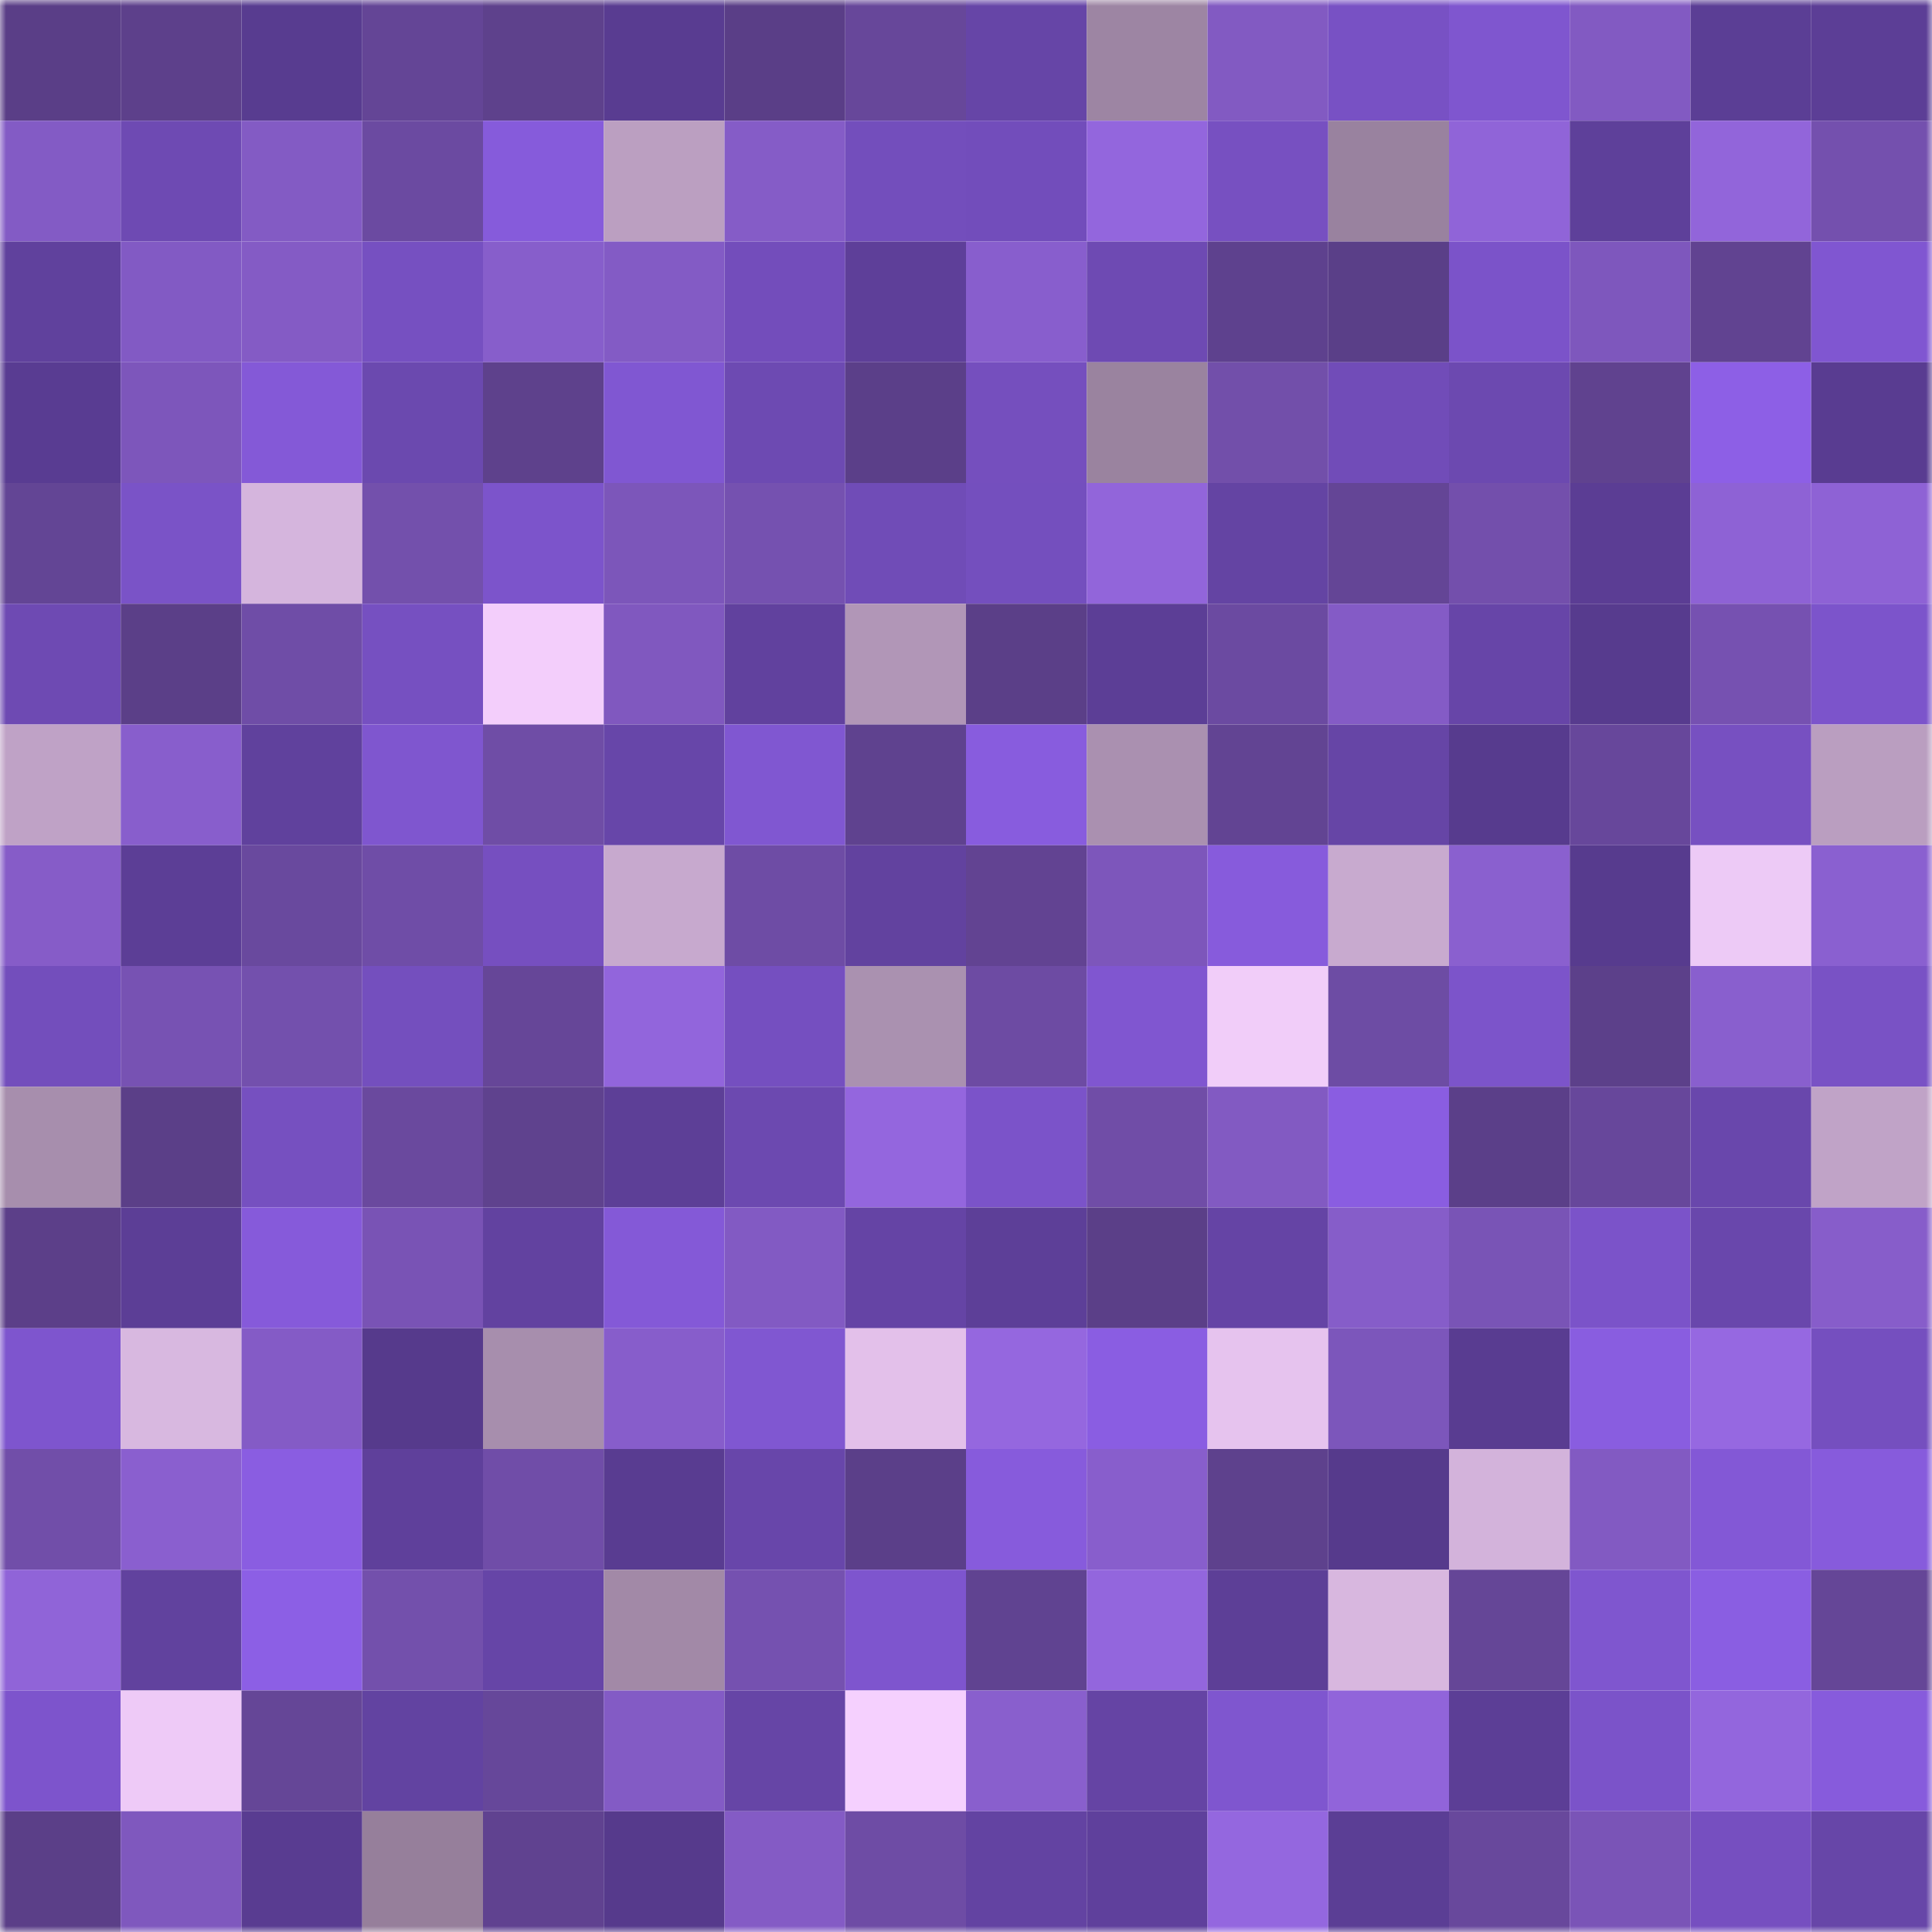 <svg viewBox="0 0 160 160" fill="none" role="img" xmlns="http://www.w3.org/2000/svg" width="240" height="240" name="farcaster%2Csei90"><mask id="272990011" mask-type="alpha" maskUnits="userSpaceOnUse" x="0" y="0" width="160" height="160"><rect width="160" height="160" fill="#FFFFFF"></rect></mask><g mask="url(#272990011)"><rect x="0" y="0" width="10" height="10" fill="#5a3e87"></rect><rect x="10" y="0" width="10" height="10" fill="#5d408b"></rect><rect x="20" y="0" width="10" height="10" fill="#583c90"></rect><rect x="30" y="0" width="10" height="10" fill="#644596"></rect><rect x="40" y="0" width="10" height="10" fill="#5e418c"></rect><rect x="50" y="0" width="10" height="10" fill="#593c91"></rect><rect x="60" y="0" width="10" height="10" fill="#5a3e87"></rect><rect x="70" y="0" width="10" height="10" fill="#67479a"></rect><rect x="80" y="0" width="10" height="10" fill="#6645a7"></rect><rect x="90" y="0" width="10" height="10" fill="#9d85a3"></rect><rect x="100" y="0" width="10" height="10" fill="#825ac2"></rect><rect x="110" y="0" width="10" height="10" fill="#7851c4"></rect><rect x="120" y="0" width="10" height="10" fill="#7f56cf"></rect><rect x="130" y="0" width="10" height="10" fill="#825ac2"></rect><rect x="140" y="0" width="10" height="10" fill="#5b3e95"></rect><rect x="150" y="0" width="10" height="10" fill="#5c3e96"></rect><rect x="0" y="10" width="10" height="10" fill="#835bc5"></rect><rect x="10" y="10" width="10" height="10" fill="#6e4ab3"></rect><rect x="20" y="10" width="10" height="10" fill="#835bc4"></rect><rect x="30" y="10" width="10" height="10" fill="#6b4aa1"></rect><rect x="40" y="10" width="10" height="10" fill="#865bdb"></rect><rect x="50" y="10" width="10" height="10" fill="#bb9fc1"></rect><rect x="60" y="10" width="10" height="10" fill="#855cc7"></rect><rect x="70" y="10" width="10" height="10" fill="#734ebc"></rect><rect x="80" y="10" width="10" height="10" fill="#724dbb"></rect><rect x="90" y="10" width="10" height="10" fill="#9366dd"></rect><rect x="100" y="10" width="10" height="10" fill="#7750c1"></rect><rect x="110" y="10" width="10" height="10" fill="#99829f"></rect><rect x="120" y="10" width="10" height="10" fill="#9064d8"></rect><rect x="130" y="10" width="10" height="10" fill="#5e409a"></rect><rect x="140" y="10" width="10" height="10" fill="#9265da"></rect><rect x="150" y="10" width="10" height="10" fill="#7450ae"></rect><rect x="0" y="20" width="10" height="10" fill="#60419d"></rect><rect x="10" y="20" width="10" height="10" fill="#825ac4"></rect><rect x="20" y="20" width="10" height="10" fill="#845bc5"></rect><rect x="30" y="20" width="10" height="10" fill="#7650c1"></rect><rect x="40" y="20" width="10" height="10" fill="#875ecb"></rect><rect x="50" y="20" width="10" height="10" fill="#835bc5"></rect><rect x="60" y="20" width="10" height="10" fill="#734dbb"></rect><rect x="70" y="20" width="10" height="10" fill="#5e3f99"></rect><rect x="80" y="20" width="10" height="10" fill="#885ecd"></rect><rect x="90" y="20" width="10" height="10" fill="#6e4ab3"></rect><rect x="100" y="20" width="10" height="10" fill="#5e418e"></rect><rect x="110" y="20" width="10" height="10" fill="#5a3f88"></rect><rect x="120" y="20" width="10" height="10" fill="#7b53c9"></rect><rect x="130" y="20" width="10" height="10" fill="#7e57bd"></rect><rect x="140" y="20" width="10" height="10" fill="#614391"></rect><rect x="150" y="20" width="10" height="10" fill="#8056d1"></rect><rect x="0" y="30" width="10" height="10" fill="#593c92"></rect><rect x="10" y="30" width="10" height="10" fill="#7d56bb"></rect><rect x="20" y="30" width="10" height="10" fill="#8459d7"></rect><rect x="30" y="30" width="10" height="10" fill="#6b49af"></rect><rect x="40" y="30" width="10" height="10" fill="#5e418c"></rect><rect x="50" y="30" width="10" height="10" fill="#8057d2"></rect><rect x="60" y="30" width="10" height="10" fill="#6d4ab2"></rect><rect x="70" y="30" width="10" height="10" fill="#5b3f89"></rect><rect x="80" y="30" width="10" height="10" fill="#754fbe"></rect><rect x="90" y="30" width="10" height="10" fill="#9a839f"></rect><rect x="100" y="30" width="10" height="10" fill="#724faa"></rect><rect x="110" y="30" width="10" height="10" fill="#714cb8"></rect><rect x="120" y="30" width="10" height="10" fill="#6c49b0"></rect><rect x="130" y="30" width="10" height="10" fill="#60428f"></rect><rect x="140" y="30" width="10" height="10" fill="#8d5fe6"></rect><rect x="150" y="30" width="10" height="10" fill="#593c91"></rect><rect x="0" y="40" width="10" height="10" fill="#634595"></rect><rect x="10" y="40" width="10" height="10" fill="#7a53c7"></rect><rect x="20" y="40" width="10" height="10" fill="#d5b5dd"></rect><rect x="30" y="40" width="10" height="10" fill="#7350ac"></rect><rect x="40" y="40" width="10" height="10" fill="#7c54cb"></rect><rect x="50" y="40" width="10" height="10" fill="#7c56ba"></rect><rect x="60" y="40" width="10" height="10" fill="#7551b0"></rect><rect x="70" y="40" width="10" height="10" fill="#704cb7"></rect><rect x="80" y="40" width="10" height="10" fill="#744fbe"></rect><rect x="90" y="40" width="10" height="10" fill="#9265da"></rect><rect x="100" y="40" width="10" height="10" fill="#6444a3"></rect><rect x="110" y="40" width="10" height="10" fill="#644596"></rect><rect x="120" y="40" width="10" height="10" fill="#734fac"></rect><rect x="130" y="40" width="10" height="10" fill="#5b3d94"></rect><rect x="140" y="40" width="10" height="10" fill="#8e62d5"></rect><rect x="150" y="40" width="10" height="10" fill="#8e62d5"></rect><rect x="0" y="50" width="10" height="10" fill="#6e4ab3"></rect><rect x="10" y="50" width="10" height="10" fill="#5b3f88"></rect><rect x="20" y="50" width="10" height="10" fill="#6f4da7"></rect><rect x="30" y="50" width="10" height="10" fill="#7650c1"></rect><rect x="40" y="50" width="10" height="10" fill="#f3cefb"></rect><rect x="50" y="50" width="10" height="10" fill="#8058bf"></rect><rect x="60" y="50" width="10" height="10" fill="#61419e"></rect><rect x="70" y="50" width="10" height="10" fill="#b196b7"></rect><rect x="80" y="50" width="10" height="10" fill="#5b3f88"></rect><rect x="90" y="50" width="10" height="10" fill="#5c3e96"></rect><rect x="100" y="50" width="10" height="10" fill="#6b4aa1"></rect><rect x="110" y="50" width="10" height="10" fill="#845bc6"></rect><rect x="120" y="50" width="10" height="10" fill="#6745a8"></rect><rect x="130" y="50" width="10" height="10" fill="#573b8e"></rect><rect x="140" y="50" width="10" height="10" fill="#7651b1"></rect><rect x="150" y="50" width="10" height="10" fill="#7c54cb"></rect><rect x="0" y="60" width="10" height="10" fill="#bfa2c6"></rect><rect x="10" y="60" width="10" height="10" fill="#885ecc"></rect><rect x="20" y="60" width="10" height="10" fill="#60419d"></rect><rect x="30" y="60" width="10" height="10" fill="#7f56cf"></rect><rect x="40" y="60" width="10" height="10" fill="#6f4da6"></rect><rect x="50" y="60" width="10" height="10" fill="#6746a9"></rect><rect x="60" y="60" width="10" height="10" fill="#8057d1"></rect><rect x="70" y="60" width="10" height="10" fill="#5f428f"></rect><rect x="80" y="60" width="10" height="10" fill="#885cde"></rect><rect x="90" y="60" width="10" height="10" fill="#aa90b0"></rect><rect x="100" y="60" width="10" height="10" fill="#624493"></rect><rect x="110" y="60" width="10" height="10" fill="#6645a6"></rect><rect x="120" y="60" width="10" height="10" fill="#573b8e"></rect><rect x="130" y="60" width="10" height="10" fill="#67479b"></rect><rect x="140" y="60" width="10" height="10" fill="#7750c1"></rect><rect x="150" y="60" width="10" height="10" fill="#ba9ec0"></rect><rect x="0" y="70" width="10" height="10" fill="#865cc8"></rect><rect x="10" y="70" width="10" height="10" fill="#5c3e96"></rect><rect x="20" y="70" width="10" height="10" fill="#69499e"></rect><rect x="30" y="70" width="10" height="10" fill="#6f4da7"></rect><rect x="40" y="70" width="10" height="10" fill="#764fc0"></rect><rect x="50" y="70" width="10" height="10" fill="#c7a9ce"></rect><rect x="60" y="70" width="10" height="10" fill="#6e4ca5"></rect><rect x="70" y="70" width="10" height="10" fill="#62429f"></rect><rect x="80" y="70" width="10" height="10" fill="#624392"></rect><rect x="90" y="70" width="10" height="10" fill="#7d56bb"></rect><rect x="100" y="70" width="10" height="10" fill="#875bdc"></rect><rect x="110" y="70" width="10" height="10" fill="#c8aacf"></rect><rect x="120" y="70" width="10" height="10" fill="#8a60cf"></rect><rect x="130" y="70" width="10" height="10" fill="#573b8e"></rect><rect x="140" y="70" width="10" height="10" fill="#edcaf6"></rect><rect x="150" y="70" width="10" height="10" fill="#8a60d0"></rect><rect x="0" y="80" width="10" height="10" fill="#734ebc"></rect><rect x="10" y="80" width="10" height="10" fill="#7752b3"></rect><rect x="20" y="80" width="10" height="10" fill="#7350ad"></rect><rect x="30" y="80" width="10" height="10" fill="#744fbe"></rect><rect x="40" y="80" width="10" height="10" fill="#664698"></rect><rect x="50" y="80" width="10" height="10" fill="#9265dc"></rect><rect x="60" y="80" width="10" height="10" fill="#754fc0"></rect><rect x="70" y="80" width="10" height="10" fill="#aa91b0"></rect><rect x="80" y="80" width="10" height="10" fill="#6d4ba3"></rect><rect x="90" y="80" width="10" height="10" fill="#8056d0"></rect><rect x="100" y="80" width="10" height="10" fill="#f1cdf9"></rect><rect x="110" y="80" width="10" height="10" fill="#6d4ca4"></rect><rect x="120" y="80" width="10" height="10" fill="#7c54ca"></rect><rect x="130" y="80" width="10" height="10" fill="#5c408a"></rect><rect x="140" y="80" width="10" height="10" fill="#895fce"></rect><rect x="150" y="80" width="10" height="10" fill="#7952c5"></rect><rect x="0" y="90" width="10" height="10" fill="#a78ead"></rect><rect x="10" y="90" width="10" height="10" fill="#5b3f88"></rect><rect x="20" y="90" width="10" height="10" fill="#7650c0"></rect><rect x="30" y="90" width="10" height="10" fill="#6a499e"></rect><rect x="40" y="90" width="10" height="10" fill="#5f428e"></rect><rect x="50" y="90" width="10" height="10" fill="#5d3f97"></rect><rect x="60" y="90" width="10" height="10" fill="#6c49b0"></rect><rect x="70" y="90" width="10" height="10" fill="#9466de"></rect><rect x="80" y="90" width="10" height="10" fill="#7b53c9"></rect><rect x="90" y="90" width="10" height="10" fill="#704da7"></rect><rect x="100" y="90" width="10" height="10" fill="#825ac2"></rect><rect x="110" y="90" width="10" height="10" fill="#8a5de1"></rect><rect x="120" y="90" width="10" height="10" fill="#5b3f89"></rect><rect x="130" y="90" width="10" height="10" fill="#67479b"></rect><rect x="140" y="90" width="10" height="10" fill="#6947ac"></rect><rect x="150" y="90" width="10" height="10" fill="#c0a3c7"></rect><rect x="0" y="100" width="10" height="10" fill="#5c3f89"></rect><rect x="10" y="100" width="10" height="10" fill="#5c3e96"></rect><rect x="20" y="100" width="10" height="10" fill="#865ada"></rect><rect x="30" y="100" width="10" height="10" fill="#7953b5"></rect><rect x="40" y="100" width="10" height="10" fill="#6242a0"></rect><rect x="50" y="100" width="10" height="10" fill="#8459d7"></rect><rect x="60" y="100" width="10" height="10" fill="#825ac3"></rect><rect x="70" y="100" width="10" height="10" fill="#6544a5"></rect><rect x="80" y="100" width="10" height="10" fill="#5d3f98"></rect><rect x="90" y="100" width="10" height="10" fill="#5b3f88"></rect><rect x="100" y="100" width="10" height="10" fill="#6544a5"></rect><rect x="110" y="100" width="10" height="10" fill="#865dc9"></rect><rect x="120" y="100" width="10" height="10" fill="#7954b6"></rect><rect x="130" y="100" width="10" height="10" fill="#7b53c9"></rect><rect x="140" y="100" width="10" height="10" fill="#6947ac"></rect><rect x="150" y="100" width="10" height="10" fill="#875dca"></rect><rect x="0" y="110" width="10" height="10" fill="#7e55ce"></rect><rect x="10" y="110" width="10" height="10" fill="#d8b8e0"></rect><rect x="20" y="110" width="10" height="10" fill="#845bc6"></rect><rect x="30" y="110" width="10" height="10" fill="#563a8c"></rect><rect x="40" y="110" width="10" height="10" fill="#a78ead"></rect><rect x="50" y="110" width="10" height="10" fill="#875dcb"></rect><rect x="60" y="110" width="10" height="10" fill="#8057d1"></rect><rect x="70" y="110" width="10" height="10" fill="#e3c0ea"></rect><rect x="80" y="110" width="10" height="10" fill="#9567df"></rect><rect x="90" y="110" width="10" height="10" fill="#8a5de2"></rect><rect x="100" y="110" width="10" height="10" fill="#e6c3ee"></rect><rect x="110" y="110" width="10" height="10" fill="#7c56bb"></rect><rect x="120" y="110" width="10" height="10" fill="#593c91"></rect><rect x="130" y="110" width="10" height="10" fill="#895de0"></rect><rect x="140" y="110" width="10" height="10" fill="#9668e1"></rect><rect x="150" y="110" width="10" height="10" fill="#754fbf"></rect><rect x="0" y="120" width="10" height="10" fill="#714ea9"></rect><rect x="10" y="120" width="10" height="10" fill="#8a5fcf"></rect><rect x="20" y="120" width="10" height="10" fill="#8a5de1"></rect><rect x="30" y="120" width="10" height="10" fill="#5f409b"></rect><rect x="40" y="120" width="10" height="10" fill="#704da8"></rect><rect x="50" y="120" width="10" height="10" fill="#593c91"></rect><rect x="60" y="120" width="10" height="10" fill="#6846aa"></rect><rect x="70" y="120" width="10" height="10" fill="#5b3f89"></rect><rect x="80" y="120" width="10" height="10" fill="#875bdc"></rect><rect x="90" y="120" width="10" height="10" fill="#885ecc"></rect><rect x="100" y="120" width="10" height="10" fill="#5e418d"></rect><rect x="110" y="120" width="10" height="10" fill="#563a8c"></rect><rect x="120" y="120" width="10" height="10" fill="#d3b3db"></rect><rect x="130" y="120" width="10" height="10" fill="#825ac2"></rect><rect x="140" y="120" width="10" height="10" fill="#8358d6"></rect><rect x="150" y="120" width="10" height="10" fill="#875bdc"></rect><rect x="0" y="130" width="10" height="10" fill="#9064d8"></rect><rect x="10" y="130" width="10" height="10" fill="#61429e"></rect><rect x="20" y="130" width="10" height="10" fill="#8c5fe5"></rect><rect x="30" y="130" width="10" height="10" fill="#7350ac"></rect><rect x="40" y="130" width="10" height="10" fill="#6645a7"></rect><rect x="50" y="130" width="10" height="10" fill="#a289a7"></rect><rect x="60" y="130" width="10" height="10" fill="#7551b0"></rect><rect x="70" y="130" width="10" height="10" fill="#7e55ce"></rect><rect x="80" y="130" width="10" height="10" fill="#604391"></rect><rect x="90" y="130" width="10" height="10" fill="#9366dd"></rect><rect x="100" y="130" width="10" height="10" fill="#5d3f97"></rect><rect x="110" y="130" width="10" height="10" fill="#d8b7df"></rect><rect x="120" y="130" width="10" height="10" fill="#654697"></rect><rect x="130" y="130" width="10" height="10" fill="#7f56cf"></rect><rect x="140" y="130" width="10" height="10" fill="#8a5ee2"></rect><rect x="150" y="130" width="10" height="10" fill="#654697"></rect><rect x="0" y="140" width="10" height="10" fill="#7d54cc"></rect><rect x="10" y="140" width="10" height="10" fill="#eecaf7"></rect><rect x="20" y="140" width="10" height="10" fill="#654697"></rect><rect x="30" y="140" width="10" height="10" fill="#6243a1"></rect><rect x="40" y="140" width="10" height="10" fill="#66479a"></rect><rect x="50" y="140" width="10" height="10" fill="#835bc5"></rect><rect x="60" y="140" width="10" height="10" fill="#6645a6"></rect><rect x="70" y="140" width="10" height="10" fill="#f5d0fe"></rect><rect x="80" y="140" width="10" height="10" fill="#895fcd"></rect><rect x="90" y="140" width="10" height="10" fill="#6544a4"></rect><rect x="100" y="140" width="10" height="10" fill="#7f56cf"></rect><rect x="110" y="140" width="10" height="10" fill="#9164da"></rect><rect x="120" y="140" width="10" height="10" fill="#5c3e96"></rect><rect x="130" y="140" width="10" height="10" fill="#7b53c9"></rect><rect x="140" y="140" width="10" height="10" fill="#9366dd"></rect><rect x="150" y="140" width="10" height="10" fill="#875bdc"></rect><rect x="0" y="150" width="10" height="10" fill="#5b3f88"></rect><rect x="10" y="150" width="10" height="10" fill="#7f58be"></rect><rect x="20" y="150" width="10" height="10" fill="#593c91"></rect><rect x="30" y="150" width="10" height="10" fill="#967f9b"></rect><rect x="40" y="150" width="10" height="10" fill="#604290"></rect><rect x="50" y="150" width="10" height="10" fill="#563a8c"></rect><rect x="60" y="150" width="10" height="10" fill="#845bc5"></rect><rect x="70" y="150" width="10" height="10" fill="#6e4ca5"></rect><rect x="80" y="150" width="10" height="10" fill="#6343a2"></rect><rect x="90" y="150" width="10" height="10" fill="#5f409c"></rect><rect x="100" y="150" width="10" height="10" fill="#9467df"></rect><rect x="110" y="150" width="10" height="10" fill="#5b3e95"></rect><rect x="120" y="150" width="10" height="10" fill="#68489c"></rect><rect x="130" y="150" width="10" height="10" fill="#7a54b7"></rect><rect x="140" y="150" width="10" height="10" fill="#764fc0"></rect><rect x="150" y="150" width="10" height="10" fill="#6746a8"></rect></g></svg>